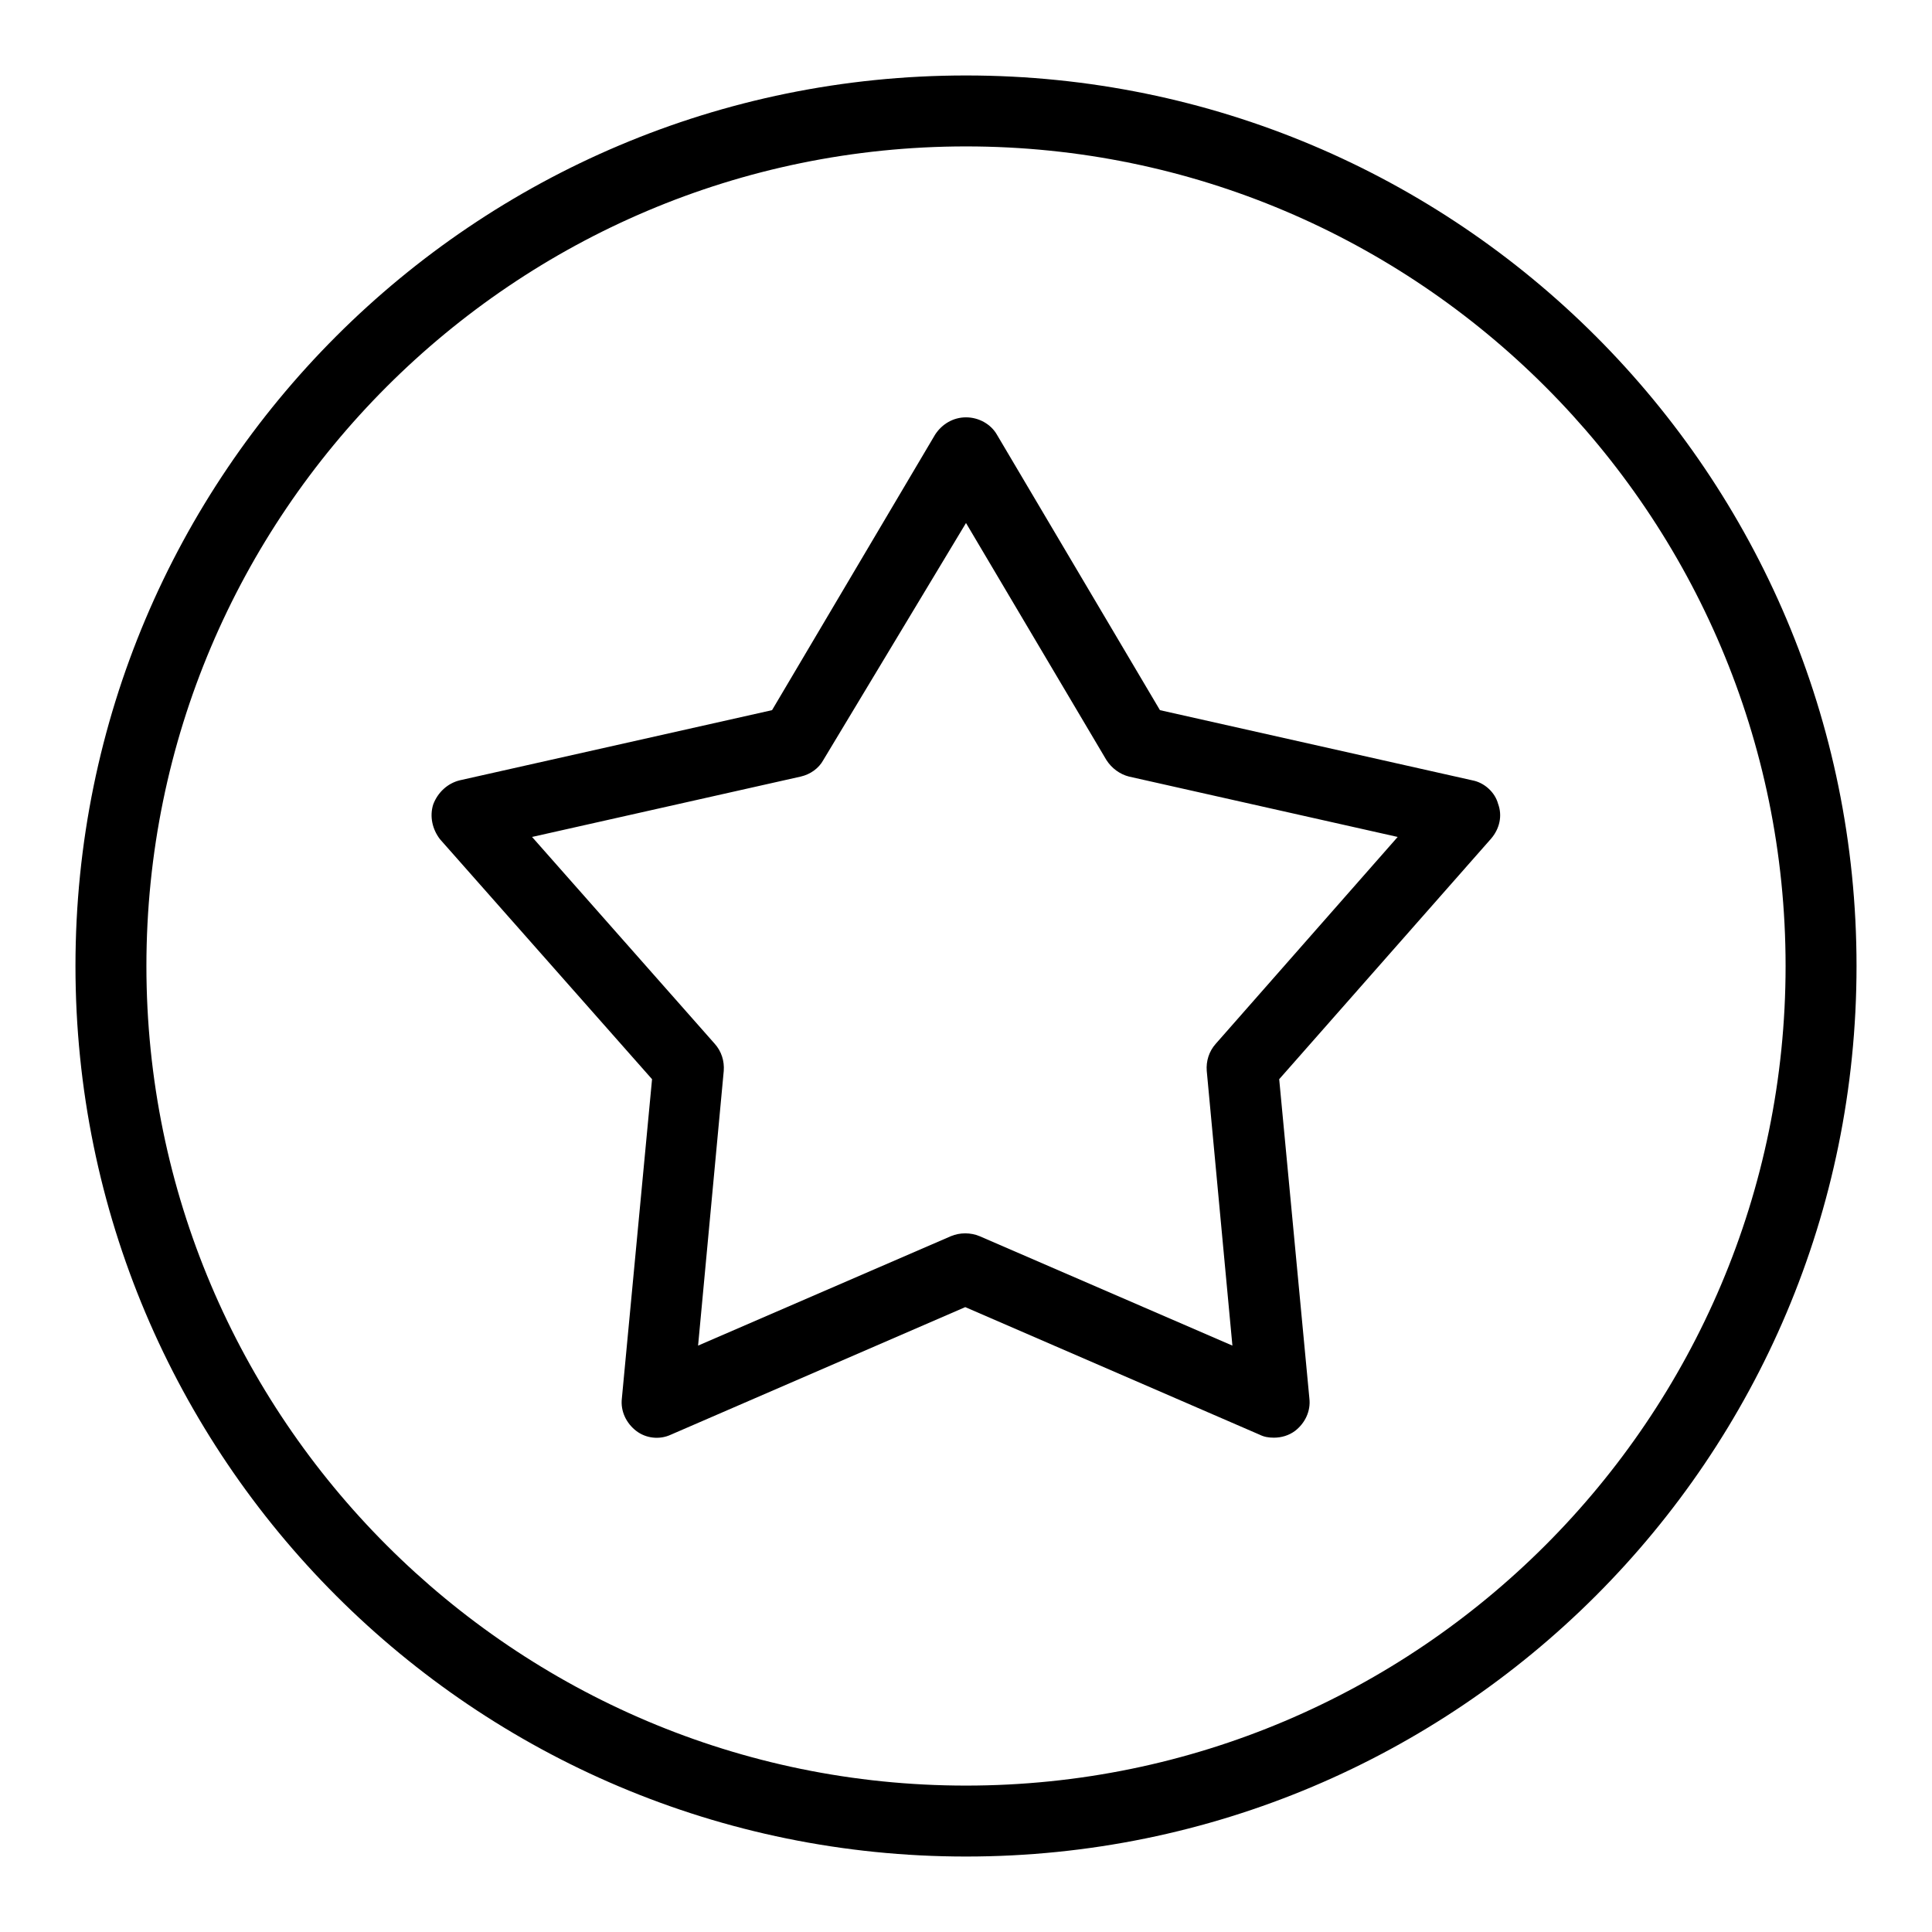 <?xml version="1.0" encoding="utf-8"?>
<!-- Svg Vector Icons : http://www.onlinewebfonts.com/icon -->
<!DOCTYPE svg PUBLIC "-//W3C//DTD SVG 1.1//EN" "http://www.w3.org/Graphics/SVG/1.1/DTD/svg11.dtd">
<svg version="1.1" xmlns="http://www.w3.org/2000/svg" xmlns:xlink="http://www.w3.org/1999/xlink" x="0px" y="0px" viewBox="0 0 256 256" enable-background="new 0 0 256 256" xml:space="preserve">
<g><g><path fill="#000000" d="M128,10C62.8,10,10,62.8,10,128c0,65.2,52.8,118,118,118c65.2,0,118-52.8,118-118C246,62.8,193.2,10,128,10z M128,236.6c-59.9,0-108.6-48.7-108.6-108.6S68.1,19.4,128,19.4S236.6,68.1,236.6,128S187.9,236.6,128,236.6z"/><path fill="#000000" d="M195.1,103.4l-41.4-9.3l-21.6-36.5c-0.8-1.4-2.4-2.3-4.1-2.3c-1.7,0-3.2,0.9-4.1,2.3l-21.6,36.5l-41.4,9.3c-1.6,0.4-2.9,1.6-3.5,3.2c-0.5,1.6-0.1,3.3,0.9,4.6L86.4,143l-4,42.3c-0.2,1.7,0.6,3.3,1.9,4.3c1.3,1,3.1,1.2,4.6,0.5l39-16.9l39,16.9c0.6,0.3,1.2,0.4,1.9,0.4c1,0,2-0.3,2.8-0.9c1.3-1,2.1-2.6,1.9-4.3l-4-42.3l28.1-31.9c1.1-1.3,1.5-3,0.9-4.6C198.1,105,196.7,103.7,195.1,103.4z M161.1,138.3c-0.9,1-1.3,2.3-1.2,3.6l3.4,36.4l-33.5-14.5c-1.2-0.5-2.6-0.5-3.8,0l-33.5,14.5l3.4-36.4c0.1-1.3-0.3-2.6-1.2-3.6l-24.2-27.4l35.6-8c1.3-0.3,2.4-1.1,3-2.2L128,69.3l18.6,31.4c0.7,1.1,1.8,1.9,3,2.2l35.6,8L161.1,138.3z"/></g></g>
</svg>